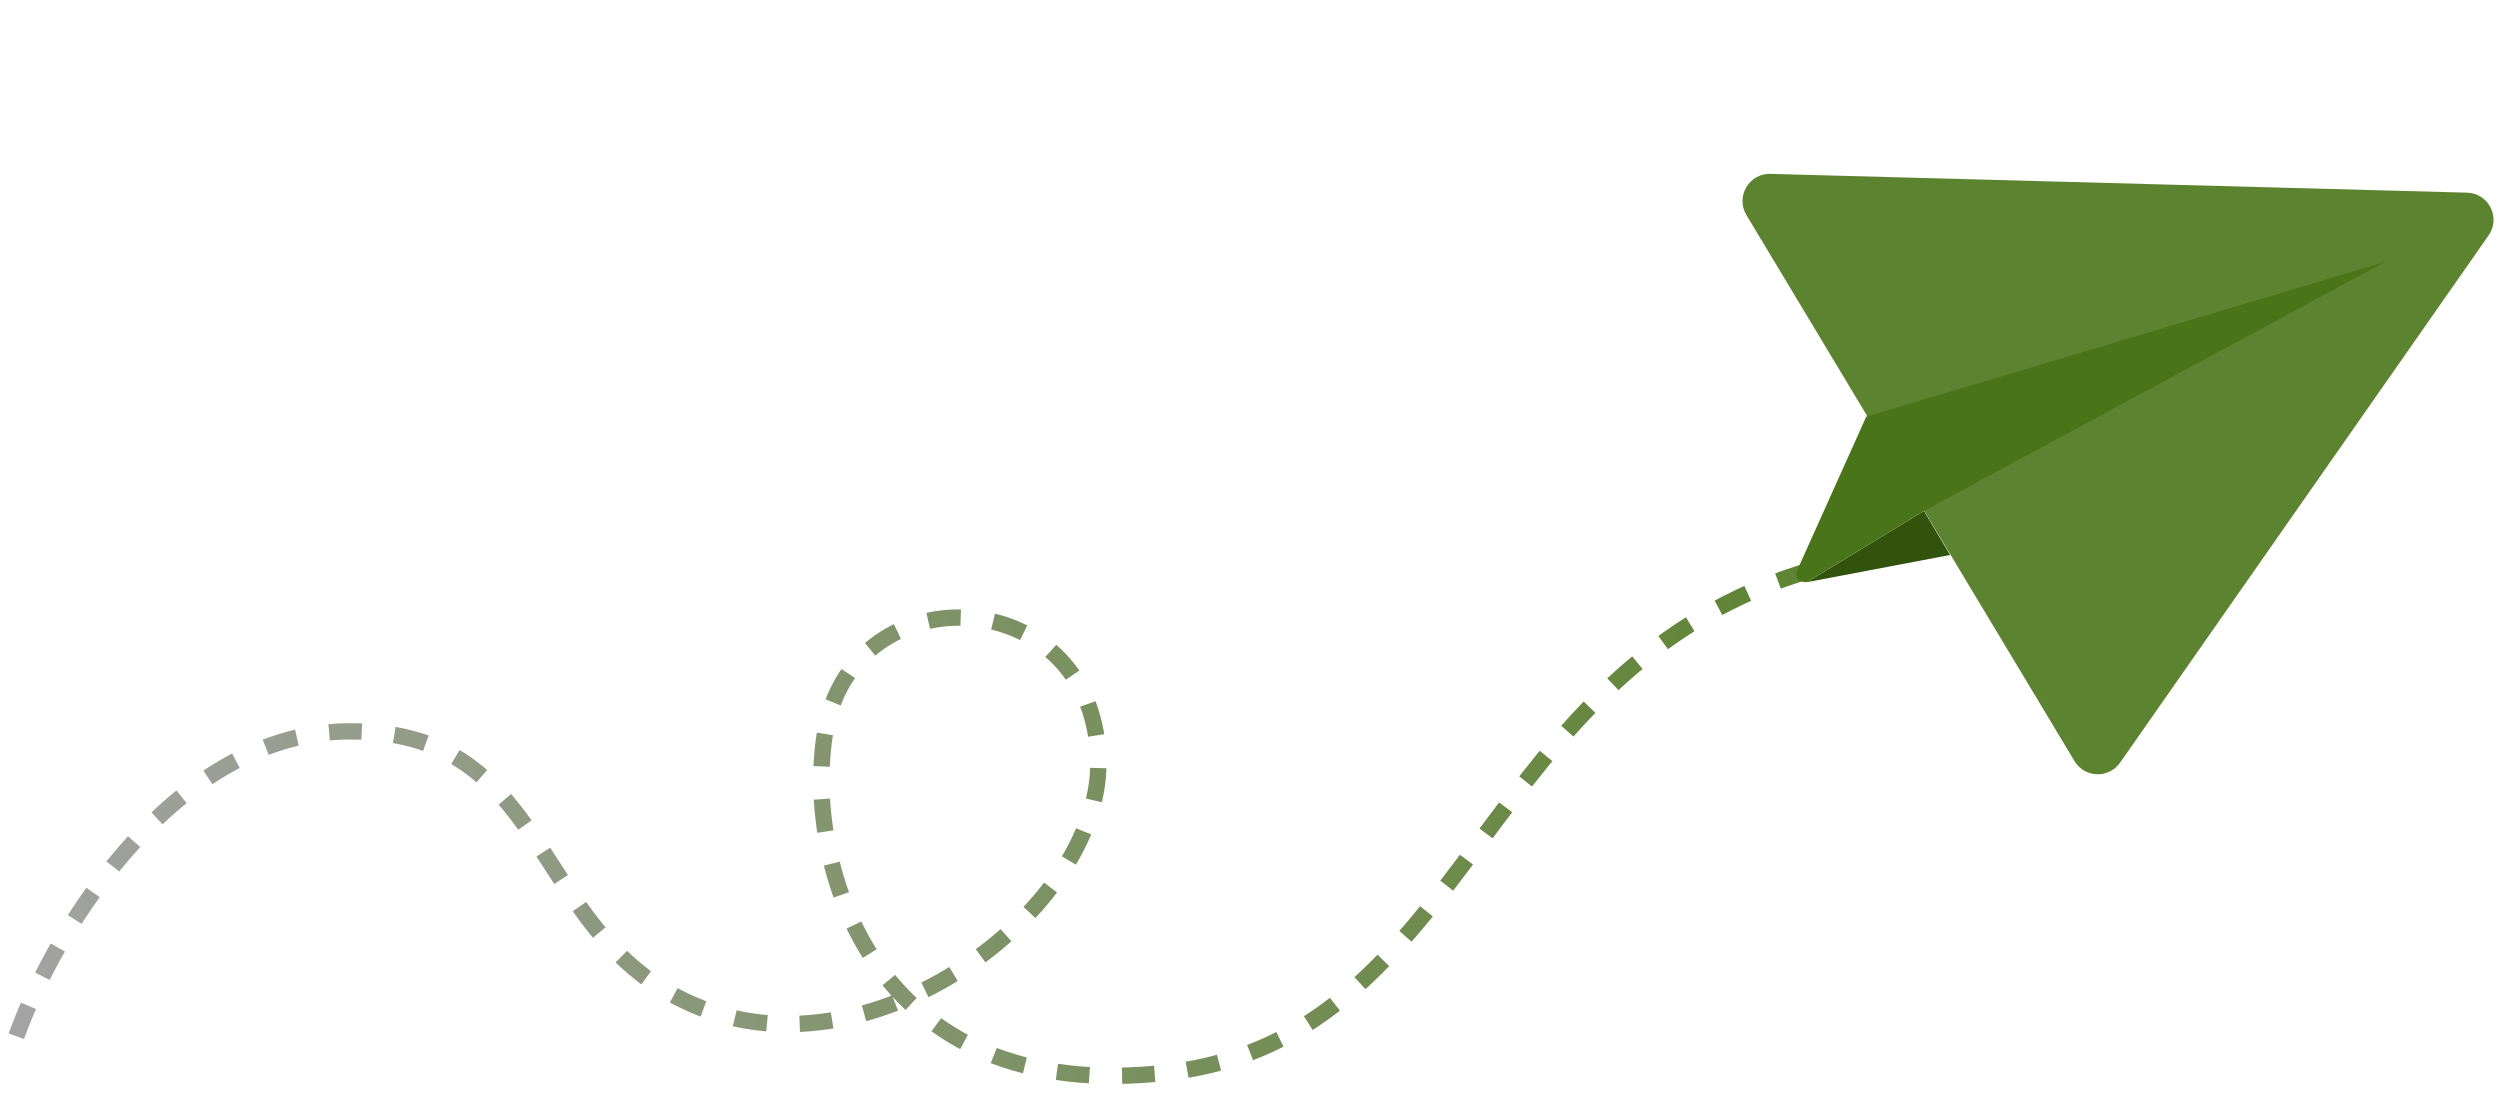 <svg width="153" height="67" viewBox="0 0 153 67" fill="none" xmlns="http://www.w3.org/2000/svg">
<path d="M1 63.414C3.486 56.528 10.931 44.759 21.439 44.759C34.282 44.759 32.279 58.025 43.465 61.894C54.119 65.579 67.218 55.468 67.218 46.762C67.218 35.638 52.234 34.74 50.508 44.759C49.156 52.606 53.161 67.832 71.568 65.625C90.004 63.414 90.461 40.727 111 34.841" stroke="url(#paint0_linear_2301_358)" stroke-dasharray="2 2"/>
<path d="M129.747 46.676L152.303 14.405C153.062 13.32 152.309 11.827 150.986 11.791L108.35 10.641C107.038 10.605 106.204 12.033 106.88 13.158L126.96 46.579C127.58 47.611 129.057 47.662 129.747 46.676Z" fill="#5C832F"/>
<path d="M110.586 35.628L119.348 33.965L117.744 31.271L110.586 35.628Z" fill="#32530C"/>
<path d="M114.212 25.503L145.963 16.03L117.744 31.271L110.586 35.627C109.779 35.627 109.876 35.088 110.026 34.818L114.212 25.503Z" fill="#497419"/>
<defs>
<linearGradient id="paint0_linear_2301_358" x1="1" y1="65.627" x2="116.897" y2="49.188" gradientUnits="userSpaceOnUse">
<stop stop-color="#A3A3A3"/>
<stop offset="1" stop-color="#5C832F"/>
</linearGradient>
</defs>
</svg>
